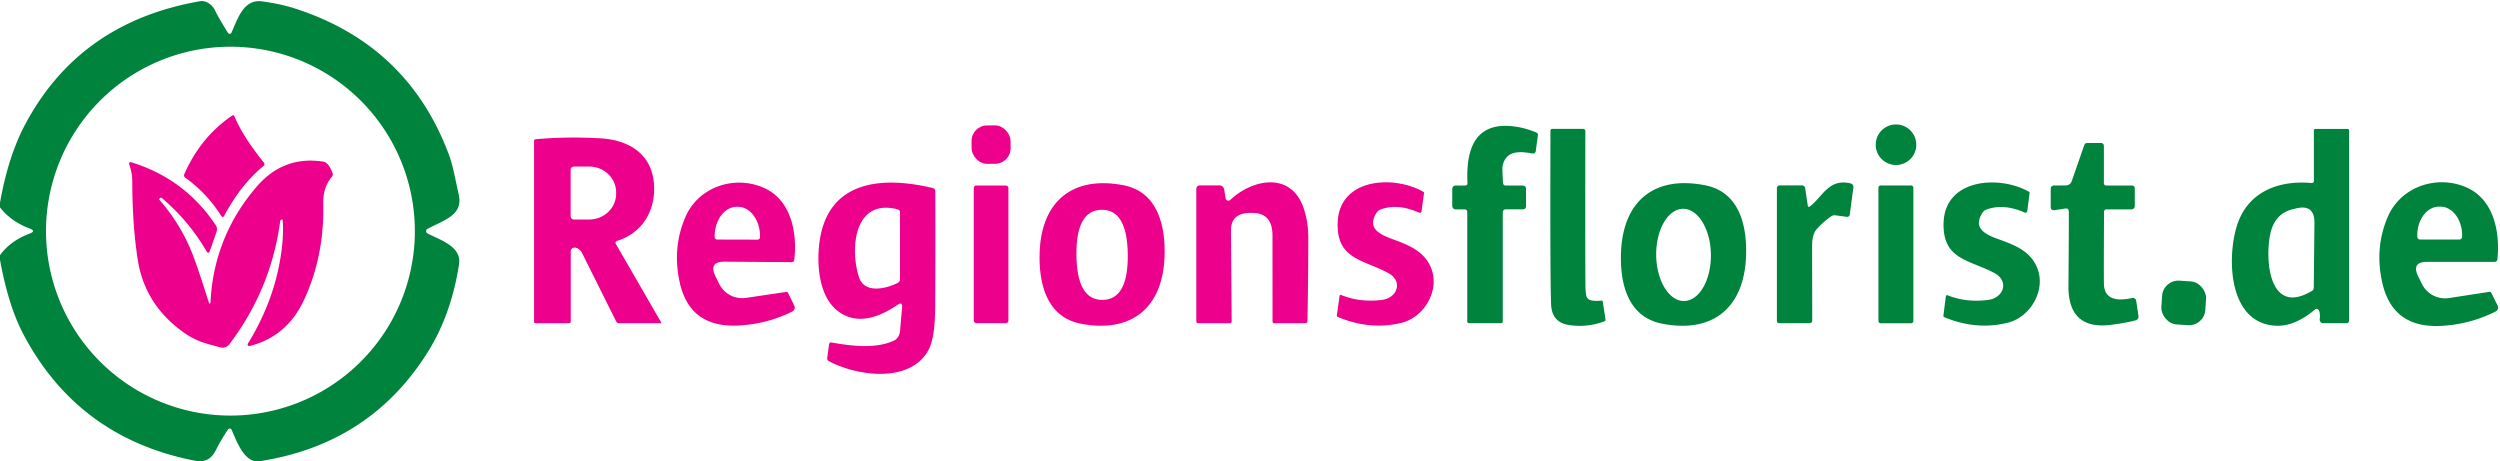 <?xml version="1.0" encoding="UTF-8" standalone="no"?>
<!DOCTYPE svg PUBLIC "-//W3C//DTD SVG 1.1//EN" "http://www.w3.org/Graphics/SVG/1.1/DTD/svg11.dtd">
<svg xmlns="http://www.w3.org/2000/svg" version="1.1" viewBox="0.00 0.00 488.00 90.00">
<path fill="#00833c" d="
  M 50.86 90.00
  L 49.78 90.00
  C 47.47 89.61 46.15 86.08 45.22 83.90
  A 0.41 0.41 0.0 0 0 44.50 83.84
  Q 43.02 86.08 42.22 87.71
  C 41.21 89.76 39.95 90.31 37.78 89.88
  Q 15.15 85.35 4.55 65.22
  Q 1.64 59.70 0.00 50.71
  L 0.00 49.81
  Q 2.04 47.00 5.82 45.58
  Q 7.09 45.10 5.82 44.62
  Q 2.13 43.23 0.00 40.48
  L 0.00 39.58
  Q 1.60 30.49 4.95 24.22
  Q 15.56 4.32 39.03 0.24
  C 40.19 0.04 41.44 0.87 42.01 2.10
  Q 42.65 3.46 44.50 6.42
  A 0.39 0.39 0.0 0 0 45.19 6.37
  C 46.48 3.45 47.59 -0.22 51.20 0.27
  Q 54.78 0.77 57.42 1.61
  Q 79.52 8.65 87.59 30.09
  C 88.42 32.31 88.80 34.68 89.55 38.01
  C 90.43 41.92 86.88 42.88 83.45 44.67
  A 0.51 0.51 0.0 0 0 83.46 45.58
  C 86.02 46.89 90.15 48.12 89.60 51.64
  Q 88.07 61.39 83.59 68.58
  Q 72.39 86.60 50.86 90.00
  Z
  M 80.98 45.12
  A 36.00 36.00 0.0 0 0 44.98 9.12
  A 36.00 36.00 0.0 0 0 8.98 45.12
  A 36.00 36.00 0.0 0 0 44.98 81.12
  A 36.00 36.00 0.0 0 0 80.98 45.12
  Z"
/>
<path fill="#ec008c" d="
  M 45.75 22.67
  Q 47.33 26.53 51.48 31.71
  Q 51.80 32.10 51.41 32.42
  Q 47.03 36.02 43.78 42.09
  Q 43.49 42.62 43.17 42.11
  Q 40.31 37.65 36.21 34.72
  Q 35.78 34.42 36.00 33.93
  Q 39.21 26.70 45.35 22.54
  A 0.27 0.27 0.0 0 1 45.75 22.67
  Z"
/>
<rect fill="#ec008c" x="-3.81" y="-3.75" transform="translate(193.46,28.23) rotate(-0.5)" width="7.62" height="7.50" rx="3.03"/>
<path fill="#00833c" d="
  M 285.89 40.88
  L 284.15 40.88
  A 0.68 0.67 90.0 0 1 283.48 40.20
  L 283.48 36.97
  Q 283.48 36.21 284.24 36.21
  L 286.00 36.21
  Q 286.47 36.21 286.45 35.74
  C 286.17 29.72 287.54 23.88 295.15 24.63
  Q 297.49 24.86 299.89 25.87
  Q 300.25 26.02 300.20 26.41
  L 299.79 29.42
  Q 299.70 30.07 299.05 29.95
  C 296.58 29.49 293.89 29.36 293.29 32.49
  Q 293.22 32.89 293.39 35.68
  Q 293.42 36.22 293.96 36.22
  L 297.18 36.22
  Q 297.88 36.22 297.88 36.92
  L 297.88 40.22
  Q 297.88 40.86 297.24 40.86
  L 293.98 40.86
  Q 293.34 40.86 293.34 41.50
  L 293.34 62.75
  Q 293.34 63.09 293.00 63.09
  L 286.75 63.09
  A 0.34 0.33 0.0 0 1 286.41 62.76
  L 286.41 41.40
  Q 286.41 40.88 285.89 40.88
  Z"
/>
<circle fill="#00833c" cx="370.10" cy="28.25" r="3.96"/>
<path fill="#00833c" d="
  M 310.21 58.49
  Q 310.89 58.84 312.62 58.68
  A 0.22 0.21 -6.9 0 1 312.86 58.86
  L 313.39 62.34
  Q 313.44 62.62 313.17 62.72
  Q 309.85 63.99 306.26 63.44
  Q 302.95 62.94 302.78 59.50
  Q 302.57 55.30 302.65 25.53
  Q 302.65 25.16 303.02 25.16
  L 309.03 25.16
  A 0.44 0.43 -90.0 0 1 309.46 25.60
  Q 309.42 49.70 309.48 56.00
  Q 309.48 56.46 309.58 57.37
  Q 309.67 58.21 310.21 58.49
  Z"
/>
<path fill="#00833c" d="
  M 451.24 35.73
  A 0.40 0.39 -87.4 0 0 451.67 35.33
  L 451.67 25.49
  Q 451.67 25.17 452.00 25.17
  L 458.24 25.17
  Q 458.54 25.17 458.54 25.47
  L 458.54 62.53
  Q 458.54 63.09 457.98 63.09
  L 453.48 63.09
  A 0.68 0.67 -87.3 0 1 452.81 62.35
  Q 452.95 60.98 452.59 60.52
  Q 452.25 60.10 451.84 60.45
  Q 447.82 63.84 444.03 63.57
  C 435.05 62.92 434.71 50.61 436.57 44.30
  C 438.56 37.59 444.57 35.11 451.24 35.73
  Z
  M 451.65 56.13
  L 451.78 43.51
  Q 451.82 39.73 448.04 40.72
  Q 447.93 40.75 447.72 40.80
  Q 443.89 41.62 443.09 46.02
  C 442.12 51.36 443.16 61.72 451.35 56.75
  A 0.80 0.57 80.4 0 0 451.65 56.13
  Z"
/>
<path fill="#ec008c" d="
  M 120.42 47.03
  A 0.38 0.38 0.0 0 0 120.20 47.59
  L 129.08 62.97
  Q 129.15 63.09 129.01 63.09
  L 120.82 63.09
  A 0.61 0.61 0.0 0 1 120.28 62.76
  L 113.61 49.37
  Q 113.38 48.91 112.95 48.62
  Q 112.37 48.22 111.93 48.37
  Q 111.41 48.54 111.41 49.09
  L 111.41 62.71
  Q 111.41 63.09 111.03 63.09
  L 104.54 63.09
  Q 104.25 63.09 104.25 62.80
  L 104.25 27.51
  A 0.33 0.33 0.0 0 1 104.55 27.18
  Q 110.72 26.63 117.21 27.00
  C 122.73 27.32 127.13 29.99 127.64 35.74
  C 128.11 41.03 125.37 45.53 120.42 47.03
  Z
  M 111.39 33.15
  L 111.39 42.21
  A 0.64 0.64 0.0 0 0 112.03 42.85
  L 115.00 42.85
  A 5.27 5.03 0.0 0 0 120.27 37.82
  L 120.27 37.54
  A 5.27 5.03 -0.0 0 0 115.00 32.51
  L 112.03 32.51
  A 0.64 0.64 0.0 0 0 111.39 33.15
  Z"
/>
<path fill="#00833c" d="
  M 411.19 36.21
  L 416.11 36.21
  Q 416.71 36.21 416.71 36.80
  L 416.71 40.22
  A 0.66 0.65 0.0 0 1 416.05 40.87
  L 411.21 40.87
  Q 410.72 40.87 410.71 41.37
  Q 410.64 53.78 410.69 55.48
  Q 410.81 59.36 416.23 58.17
  A 0.64 0.62 79.1 0 1 416.98 58.69
  L 417.42 61.58
  Q 417.54 62.37 416.77 62.56
  Q 415.08 63.00 412.30 63.38
  Q 403.69 64.57 403.76 55.79
  Q 403.86 43.33 403.83 41.31
  Q 403.82 40.60 403.12 40.71
  L 401.09 41.02
  Q 400.30 41.14 400.30 40.34
  L 400.30 36.93
  Q 400.30 36.20 401.02 36.20
  L 403.16 36.20
  Q 404.11 36.20 404.42 35.31
  L 406.85 28.32
  Q 407.00 27.91 407.44 27.91
  L 410.05 27.91
  Q 410.68 27.91 410.68 28.54
  L 410.68 35.70
  Q 410.68 36.21 411.19 36.21
  Z"
/>
<path fill="#ec008c" d="
  M 31.10 38.98
  Q 35.33 43.83 37.60 49.65
  Q 38.60 52.20 40.65 58.69
  Q 41.04 59.93 41.11 58.63
  Q 41.83 46.12 50.03 36.52
  Q 55.32 30.32 63.13 31.56
  Q 64.14 31.72 64.91 33.77
  A 0.75 0.74 -34.8 0 1 64.77 34.53
  Q 63.03 36.58 63.10 39.73
  Q 63.34 50.09 59.25 58.74
  C 57.12 63.26 53.58 66.35 48.72 67.54
  A 0.31 0.30 8.5 0 1 48.38 67.09
  Q 53.11 59.41 54.61 51.13
  Q 55.47 46.36 55.16 42.88
  A 0.06 0.06 0.0 0 0 55.07 42.83
  L 54.81 42.96
  Q 54.71 43.01 54.70 43.13
  Q 52.94 56.36 44.84 67.11
  Q 44.09 68.11 42.89 67.78
  C 40.38 67.09 38.49 66.70 36.23 65.15
  Q 28.30 59.72 26.89 50.71
  Q 25.83 43.94 25.82 35.30
  Q 25.82 33.81 25.22 32.07
  A 0.31 0.31 0.0 0 1 25.61 31.67
  Q 36.04 34.87 42.10 43.93
  A 1.45 1.45 0.0 0 1 42.27 45.24
  L 40.99 48.92
  Q 40.71 49.72 40.28 48.99
  Q 36.80 43.05 31.56 38.63
  A 0.22 0.21 -49.8 0 0 31.26 38.66
  L 31.08 38.87
  Q 31.04 38.91 31.10 38.98
  Z"
/>
<path fill="#ec008c" d="
  M 202.94 49.18
  C 203.32 39.27 209.38 34.26 219.27 36.15
  C 226.05 37.44 227.55 44.17 227.32 50.16
  C 226.94 60.06 220.88 65.08 210.99 63.19
  C 204.21 61.89 202.71 55.16 202.94 49.18
  Z
  M 210.12 49.80
  Q 210.21 58.60 215.23 58.54
  Q 220.24 58.49 220.14 49.69
  Q 220.05 40.90 215.04 40.95
  Q 210.02 41.01 210.12 49.80
  Z"
/>
<path fill="#ec008c" d="
  M 239.24 38.72
  A 0.54 0.54 0.0 0 0 240.14 39.03
  C 244.32 35.08 251.58 33.50 254.24 40.02
  Q 255.38 42.83 255.38 46.52
  Q 255.37 54.83 255.21 62.67
  Q 255.20 63.09 254.78 63.09
  L 248.74 63.09
  Q 248.40 63.09 248.40 62.74
  L 248.39 45.98
  Q 248.39 41.57 244.47 41.56
  Q 244.33 41.56 244.29 41.56
  Q 240.27 41.47 240.29 44.98
  L 240.42 62.70
  Q 240.43 63.09 240.04 63.09
  L 233.93 63.09
  Q 233.52 63.09 233.52 62.68
  L 233.52 36.95
  Q 233.52 36.19 234.28 36.19
  L 238.02 36.19
  A 0.96 0.96 0.0 0 1 238.97 37.01
  L 239.24 38.72
  Z"
/>
<path fill="#ec008c" d="
  M 261.84 57.60
  Q 265.46 59.06 269.71 58.55
  C 272.76 58.19 273.96 54.90 270.96 53.28
  C 266.07 50.64 260.82 50.62 261.12 43.36
  C 261.47 34.75 272.10 34.12 277.88 37.47
  A 0.20 0.20 0.0 0 1 277.97 37.67
  L 277.49 41.23
  A 0.36 0.36 0.0 0 1 276.99 41.51
  Q 272.87 39.66 269.50 40.88
  A 1.50 1.49 -83.1 0 0 268.73 41.49
  C 266.79 44.47 269.18 45.72 271.76 46.66
  C 275.15 47.89 278.07 49.10 279.37 52.36
  C 281.08 56.66 278.05 61.94 273.52 63.03
  Q 267.39 64.50 261.14 61.87
  Q 260.93 61.79 260.96 61.57
  L 261.47 57.81
  Q 261.52 57.47 261.84 57.60
  Z"
/>
<path fill="#00833c" d="
  M 340.82 50.24
  C 340.36 60.15 334.27 65.13 324.39 63.17
  C 317.61 61.82 316.16 55.08 316.43 49.09
  C 316.88 39.18 322.98 34.21 332.86 36.17
  C 339.64 37.51 341.09 44.26 340.82 50.24
  Z
  M 328.74 58.759
  A 9.00 5.34 89.3 0 0 333.97 49.695
  A 9.00 5.34 89.3 0 0 328.52 40.761
  A 9.00 5.34 89.3 0 0 323.29 49.825
  A 9.00 5.34 89.3 0 0 328.74 58.759
  Z"
/>
<path fill="#00833c" d="
  M 353.30 40.29
  C 355.72 38.48 356.91 34.85 361.12 35.77
  Q 361.88 35.94 361.77 36.71
  L 361.08 41.83
  Q 361.00 42.40 360.43 42.32
  L 358.28 42.03
  Q 357.82 41.97 357.44 42.23
  Q 356.01 43.21 354.65 44.69
  Q 353.71 45.72 353.72 48.10
  Q 353.73 52.05 353.75 62.58
  A 0.50 0.50 0.0 0 1 353.25 63.09
  L 347.34 63.09
  Q 346.85 63.09 346.85 62.60
  L 346.85 36.79
  Q 346.85 36.19 347.46 36.19
  L 351.70 36.19
  Q 352.28 36.19 352.37 36.76
  L 352.88 40.12
  Q 352.95 40.54 353.30 40.29
  Z"
/>
<path fill="#00833c" d="
  M 379.35 61.62
  L 379.83 57.86
  Q 379.88 57.52 380.20 57.65
  Q 383.82 59.09 388.06 58.55
  C 391.11 58.17 392.28 54.88 389.28 53.28
  C 384.38 50.68 379.14 50.69 379.39 43.44
  C 379.69 34.84 390.30 34.14 396.09 37.45
  A 0.20 0.20 0.0 0 1 396.18 37.65
  L 395.72 41.21
  A 0.36 0.36 0.0 0 1 395.22 41.49
  Q 391.10 39.67 387.74 40.91
  A 1.50 1.48 -83.5 0 0 386.98 41.52
  C 385.06 44.51 387.45 45.74 390.04 46.67
  C 393.43 47.87 396.35 49.06 397.67 52.31
  C 399.40 56.59 396.41 61.88 391.90 63.00
  Q 385.79 64.51 379.53 61.92
  Q 379.32 61.84 379.35 61.62
  Z"
/>
<path fill="#ec008c" d="
  M 141.45 51.08
  Q 138.27 51.06 139.66 53.93
  L 140.39 55.41
  A 5.00 5.00 0.0 0 0 145.60 58.15
  L 153.43 56.99
  Q 153.71 56.94 153.84 57.20
  L 155.04 59.66
  A 0.86 0.86 0.0 0 1 154.65 60.81
  Q 149.65 63.29 144.05 63.54
  Q 134.66 63.98 132.69 55.17
  Q 131.18 48.38 133.81 42.33
  C 136.42 36.31 143.73 34.03 149.49 36.85
  C 154.44 39.29 155.65 45.46 155.05 50.67
  Q 155.00 51.17 154.49 51.17
  L 141.45 51.08
  Z
  M 139.98 46.76
  L 147.86 46.78
  A 0.49 0.49 0.0 0 0 148.36 46.29
  L 148.36 46.14
  A 5.76 4.31 -89.9 0 0 144.06 40.37
  L 143.82 40.37
  A 5.76 4.31 -89.9 0 0 139.50 46.12
  L 139.50 46.27
  A 0.49 0.49 0.0 0 0 139.98 46.76
  Z"
/>
<path fill="#ec008c" d="
  M 176.09 59.95
  Q 176.19 58.83 175.17 59.52
  Q 168.18 64.26 163.54 60.71
  C 159.92 57.94 159.39 51.88 159.94 47.46
  C 161.47 35.12 172.24 34.36 182.06 36.70
  Q 182.57 36.82 182.57 37.33
  Q 182.62 47.87 182.55 59.72
  Q 182.52 65.80 181.34 68.13
  C 177.90 74.87 167.47 73.49 161.83 70.52
  Q 161.42 70.30 161.48 69.83
  L 161.83 67.24
  Q 161.89 66.78 162.35 66.86
  C 165.73 67.46 170.88 68.23 174.56 66.45
  A 2.44 1.91 83.1 0 0 175.69 64.58
  L 176.09 59.95
  Z
  M 175.20 40.86
  C 166.64 38.64 165.86 48.75 167.71 54.20
  C 168.81 57.43 173.17 56.29 175.24 55.22
  A 0.80 0.79 -13.3 0 0 175.68 54.51
  L 175.68 41.48
  Q 175.68 40.98 175.20 40.86
  Z"
/>
<path fill="#00833c" d="
  M 473.82 51.11
  Q 470.62 51.11 472.04 53.98
  L 472.78 55.46
  A 5.03 5.02 72.3 0 0 478.04 58.18
  L 485.90 56.97
  Q 486.18 56.92 486.31 57.18
  L 487.53 59.64
  A 0.86 0.86 0.0 0 1 487.15 60.80
  Q 482.14 63.32 476.51 63.61
  Q 467.08 64.11 465.04 55.27
  Q 463.48 48.46 466.08 42.36
  C 468.67 36.29 476.00 33.95 481.81 36.75
  C 486.80 39.17 488.05 45.37 487.49 50.61
  Q 487.44 51.11 486.93 51.11
  L 473.82 51.11
  Z
  M 472.42 46.76
  L 480.04 46.76
  A 0.57 0.57 0.0 0 0 480.61 46.19
  L 480.61 45.95
  A 5.61 4.23 -90.0 0 0 476.38 40.34
  L 476.08 40.34
  A 5.61 4.23 90.0 0 0 471.85 45.95
  L 471.85 46.19
  A 0.57 0.57 0.0 0 0 472.42 46.76
  Z"
/>
<rect fill="#ec008c" x="190.08" y="36.21" width="6.76" height="26.86" rx="0.47"/>
<rect fill="#00833c" x="366.67" y="36.20" width="6.82" height="26.90" rx="0.42"/>
<rect fill="#00833c" x="-4.30" y="-4.28" transform="translate(426.26,59.13) rotate(3.8)" width="8.60" height="8.56" rx="3.17"/>
</svg>
